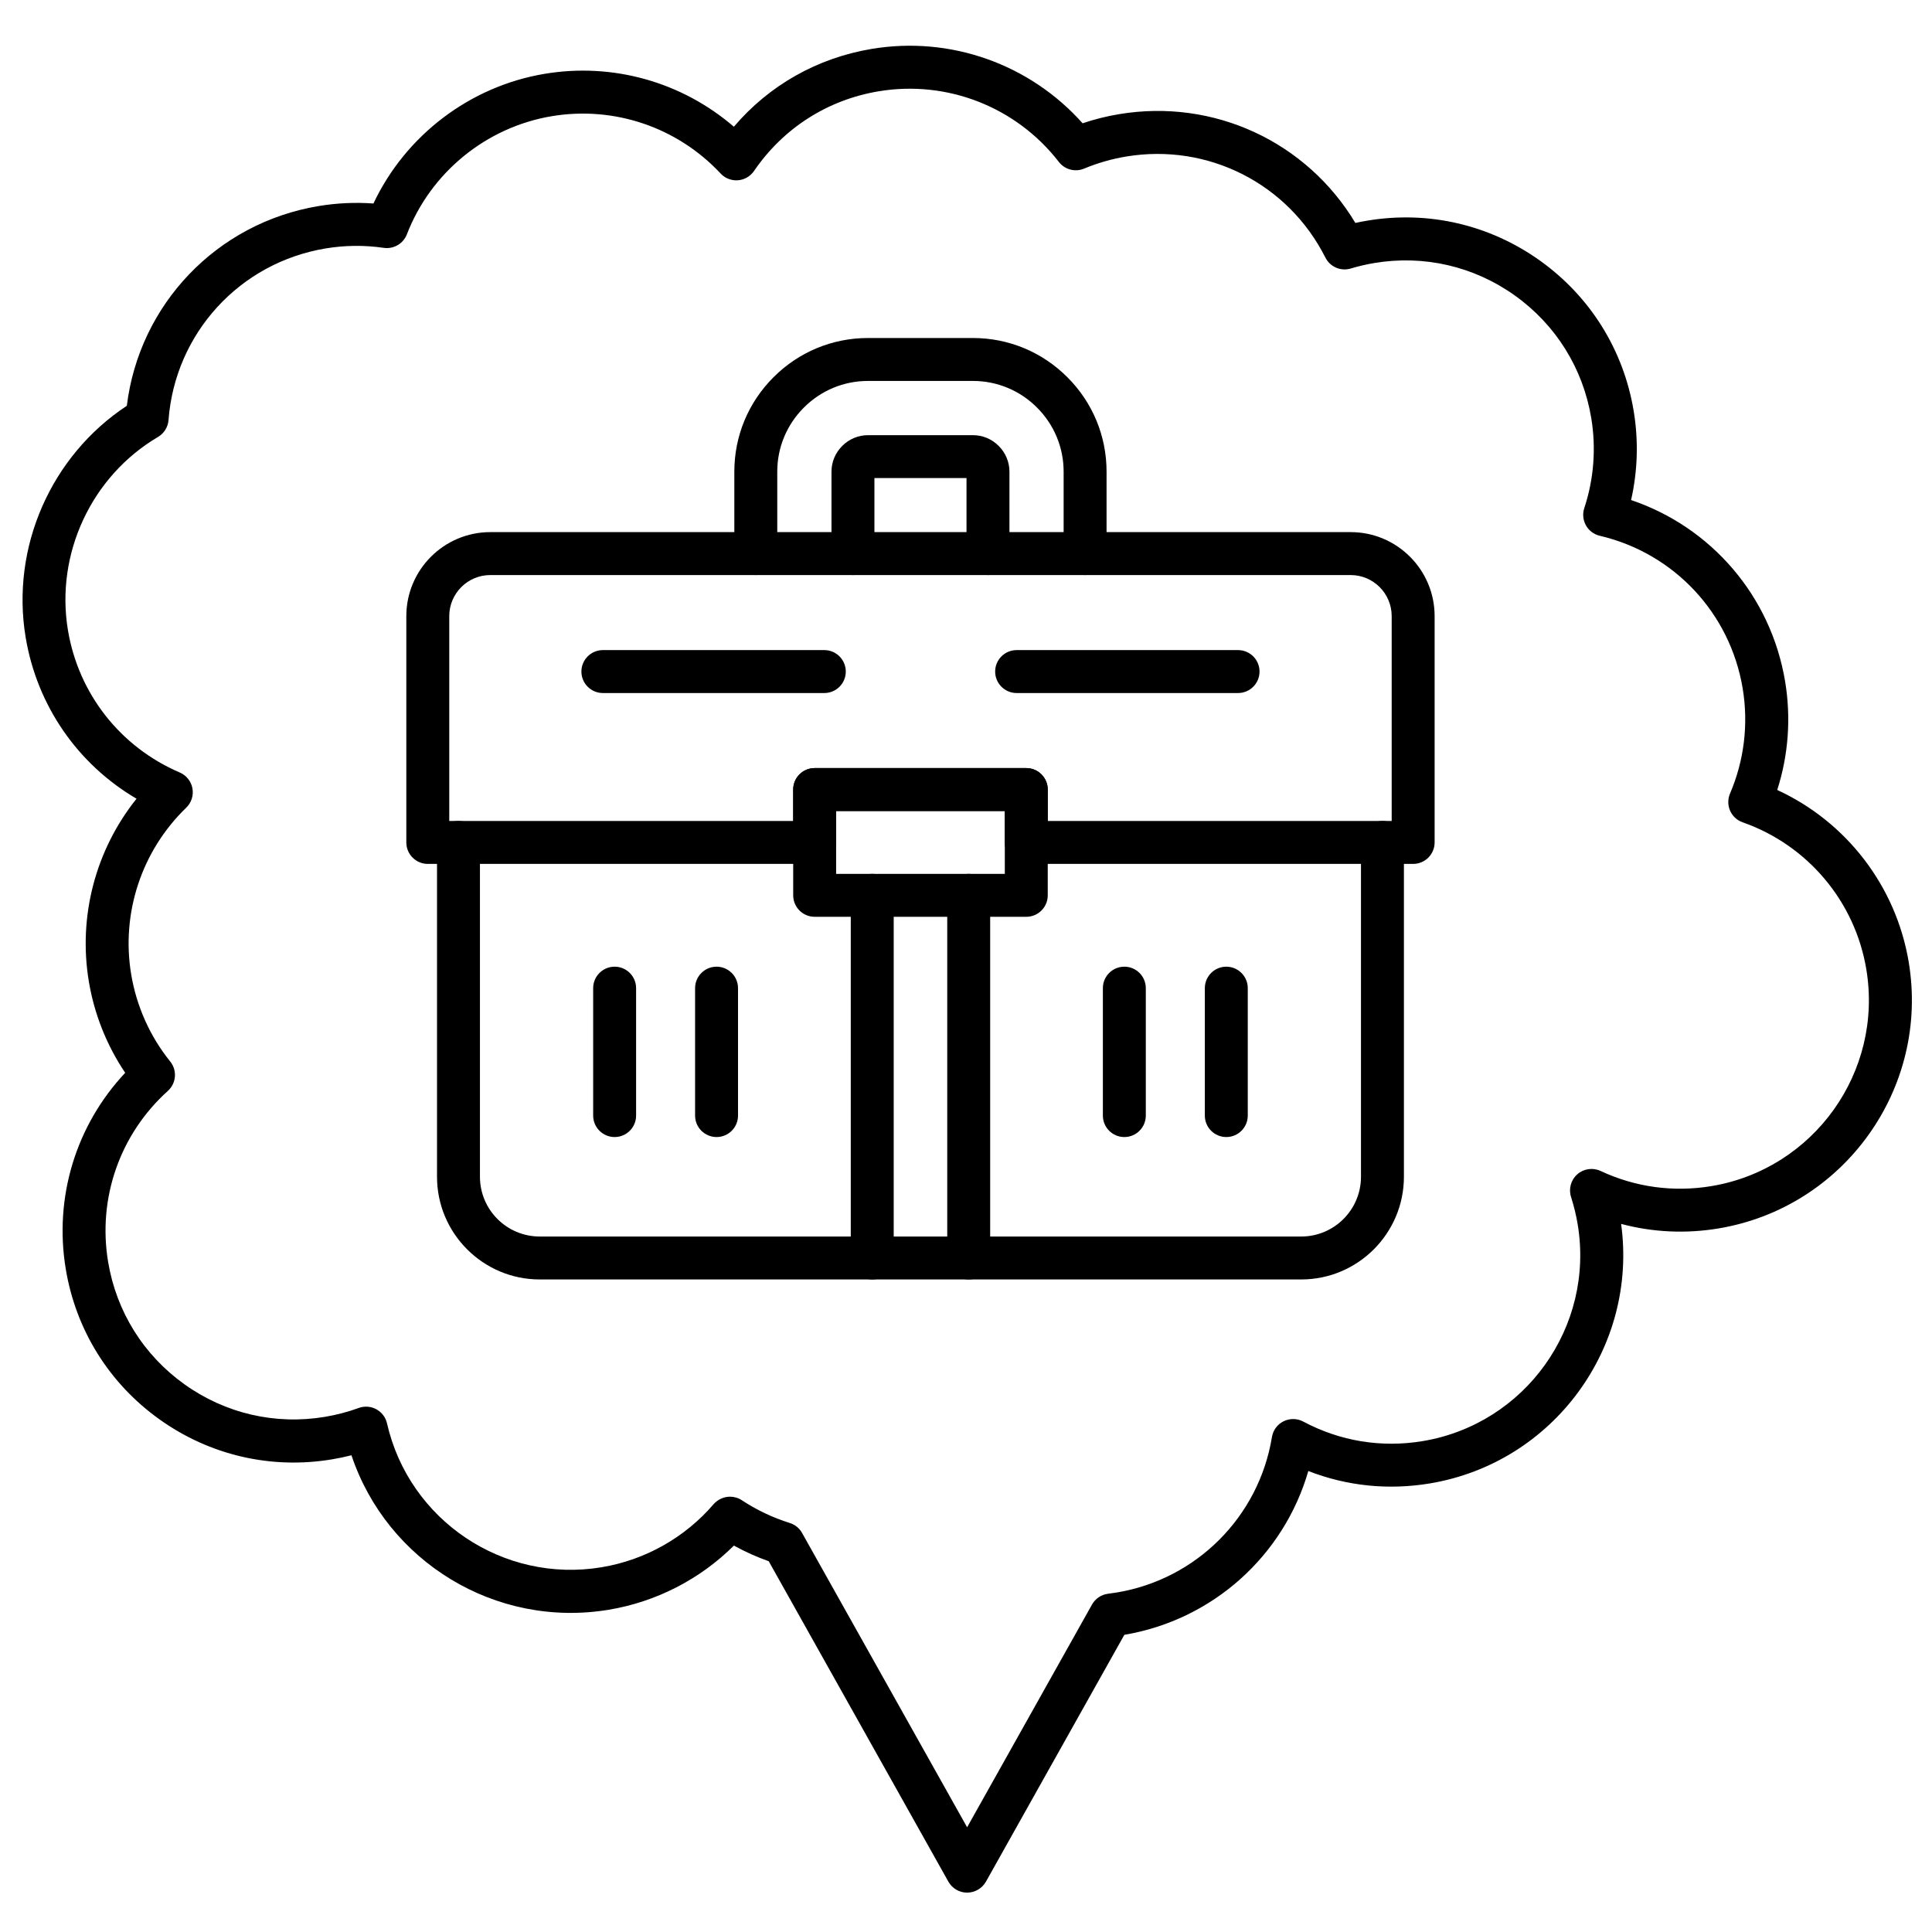 <?xml version="1.0" encoding="UTF-8"?>
<svg xmlns="http://www.w3.org/2000/svg" id="Layer_1" width="80" height="80" viewBox="0 0 450 450">
  <g>
    <g>
      <path d="m303.08 298.01h-177.37c-13.19 0-23.92-10.73-23.92-23.92v-77.87c0-2.76 2.24-5 5-5s5 2.24 5 5v77.87c0 7.68 6.24 13.92 13.92 13.92h177.37c7.68 0 13.92-6.24 13.92-13.92v-77.87c0-2.76 2.24-5 5-5s5 2.24 5 5v77.87c0 13.19-10.73 23.92-23.92 23.92z"></path>
    </g>
    <g>
      <path d="m252.74 133.94c-2.76 0-5-2.24-5-5v-19.08c0-5.63-2.2-10.93-6.2-14.93s-9.3-6.2-14.93-6.2h-24.44c-5.63 0-10.93 2.2-14.93 6.2s-6.2 9.3-6.2 14.93v19.08c0 2.76-2.24 5-5 5s-5-2.24-5-5v-19.08c0-8.3 3.24-16.11 9.13-22s13.7-9.13 22-9.13h24.44c8.3 0 16.11 3.24 22 9.13s9.13 13.7 9.13 22v19.08c0 2.76-2.24 5-5 5zm-22.62 0c-2.76 0-5-2.24-5-5v-17.59h-21.45v17.59c0 2.76-2.24 5-5 5s-5-2.24-5-5v-19.08c0-2.26.89-4.39 2.51-6 1.61-1.61 3.74-2.5 6-2.5h24.44c2.26 0 4.39.89 6 2.51 1.61 1.61 2.5 3.75 2.5 6v19.08c0 2.75-2.24 4.99-5 4.99z"></path>
    </g>
    <g>
      <path d="m329.15 201.22h-90.11c-2.76 0-5-2.24-5-5v-7.32h-39.29v7.32c0 2.76-2.24 5-5 5h-90.11c-2.76 0-5-2.24-5-5v-52.72c0-10.78 8.77-19.56 19.56-19.56h200.39c10.79 0 19.56 8.77 19.56 19.56v52.72c0 2.76-2.24 5-5 5zm-85.11-10h80.11v-47.72c0-5.27-4.29-9.56-9.56-9.56h-200.39c-5.27 0-9.56 4.29-9.56 9.56v47.72h80.11v-7.32c0-2.76 2.24-5 5-5h49.29c2.76 0 5 2.24 5 5z"></path>
    </g>
    <g>
      <path d="m239.04 213.54h-49.29c-2.76 0-5-2.24-5-5v-24.64c0-2.76 2.24-5 5-5h49.29c2.76 0 5 2.24 5 5v24.65c0 2.75-2.24 4.99-5 4.99zm-44.29-10h39.29v-14.64h-39.29z"></path>
    </g>
    <g>
      <path d="m225.63 298.01c-2.76 0-5-2.24-5-5v-84.47c0-2.76 2.24-5 5-5s5 2.24 5 5v84.47c0 2.76-2.24 5-5 5zm-22.47 0c-2.76 0-5-2.24-5-5v-84.47c0-2.76 2.24-5 5-5s5 2.24 5 5v84.47c0 2.76-2.24 5-5 5z"></path>
    </g>
    <g>
      <path d="m143.16 264.84c-2.76 0-5-2.24-5-5v-29.68c0-2.76 2.24-5 5-5s5 2.24 5 5v29.68c0 2.76-2.24 5-5 5z"></path>
    </g>
    <g>
      <path d="m166.9 264.84c-2.76 0-5-2.24-5-5v-29.68c0-2.76 2.24-5 5-5s5 2.24 5 5v29.68c0 2.76-2.23 5-5 5z"></path>
    </g>
    <g>
      <path d="m261.88 264.84c-2.76 0-5-2.24-5-5v-29.68c0-2.76 2.24-5 5-5s5 2.24 5 5v29.68c0 2.76-2.24 5-5 5z"></path>
    </g>
    <g>
      <path d="m285.63 264.84c-2.76 0-5-2.24-5-5v-29.68c0-2.76 2.24-5 5-5s5 2.24 5 5v29.68c0 2.76-2.24 5-5 5z"></path>
    </g>
    <g>
      <path d="m192 161.42h-51.58c-2.76 0-5-2.24-5-5s2.24-5 5-5h51.58c2.76 0 5 2.24 5 5s-2.24 5-5 5z"></path>
    </g>
    <g>
      <path d="m288.37 161.42h-51.58c-2.76 0-5-2.24-5-5s2.24-5 5-5h51.58c2.76 0 5 2.24 5 5s-2.24 5-5 5z"></path>
    </g>
    <g>
      <path d="m225.26 440.83c-1.81 0-3.48-.98-4.36-2.55l-41.85-74.64c-2.8-.99-5.51-2.21-8.11-3.64-7.89 7.84-18.09 13.1-29.14 14.94-26.32 4.38-51.64-11.19-59.94-35.98-1.49.38-3 .7-4.52.95-14.2 2.37-28.47-.94-40.19-9.31s-19.47-20.8-21.83-35c-2.78-16.72 2.36-33.49 13.84-45.72-4.29-6.37-7.2-13.64-8.47-21.28-2.53-15.21 1.59-30.67 11.11-42.56-13.71-8.04-23.18-21.68-25.83-37.61-3.49-20.96 5.93-42.29 23.57-53.91 2.9-23.62 20.93-42.57 44.65-46.52 4.25-.71 8.53-.91 12.79-.6 7.5-15.88 22.48-27.31 39.91-30.21 15.91-2.65 31.97 1.93 44.04 12.33 8.21-9.65 19.42-16.01 32.11-18.13 18.36-3.06 36.84 3.55 49.12 17.33 2.76-.94 5.61-1.65 8.5-2.13 22.08-3.68 43.68 6.43 55.03 25.34.93-.21 1.87-.39 2.8-.54 14.21-2.37 28.47.94 40.19 9.31 11.71 8.37 19.47 20.8 21.83 35 1.15 6.9.94 13.98-.6 20.77 18.73 6.33 32.57 22.41 35.87 42.21 1.42 8.52.78 17.18-1.83 25.32 16.13 7.43 27.68 22.4 30.63 40.11 4.88 29.32-15 57.14-44.32 62.02-7.63 1.27-15.32.9-22.67-1.06 3.93 28.73-15.76 55.65-44.55 60.45-9.66 1.61-19.33.61-28.31-2.89-5.7 19.71-22.23 34.68-42.85 38.15l-32.24 57.5c-.9 1.57-2.57 2.55-4.38 2.55zm-55.21-92.22c.95 0 1.91.27 2.75.83 3.46 2.28 7.21 4.06 11.15 5.29 1.22.38 2.25 1.21 2.87 2.33l38.44 68.55 29.09-51.88c.78-1.39 2.18-2.33 3.76-2.52.67-.08 1.35-.18 2.02-.29 18.57-3.09 33.09-17.65 36.13-36.21.26-1.59 1.27-2.96 2.72-3.67s3.15-.69 4.57.07c8.59 4.58 18.21 6.15 27.83 4.55 23.88-3.98 40.07-26.64 36.09-50.51-.36-2.14-.88-4.27-1.54-6.34-.61-1.89-.04-3.97 1.45-5.29s3.62-1.62 5.43-.78c8.06 3.78 16.98 5 25.8 3.53 23.88-3.97 40.07-26.64 36.09-50.51-2.63-15.8-13.67-28.92-28.81-34.23-1.31-.46-2.37-1.44-2.92-2.71s-.56-2.71-.02-3.98c3.31-7.71 4.33-16.19 2.95-24.51-2.92-17.53-15.98-31.48-33.29-35.54-1.37-.32-2.54-1.2-3.22-2.43s-.82-2.68-.38-4.02c2.23-6.71 2.79-13.97 1.62-20.99-1.93-11.57-8.24-21.69-17.78-28.51s-21.16-9.51-32.73-7.58c-1.85.31-3.71.74-5.5 1.28-2.33.7-4.81-.37-5.91-2.54-8.69-17.25-27.35-26.71-46.42-23.54-3.36.56-6.65 1.51-9.78 2.81-2.09.87-4.5.24-5.88-1.55-9.92-12.81-26-19.11-41.95-16.46-11.92 1.98-22.23 8.58-29.05 18.56-.86 1.25-2.23 2.05-3.75 2.17-1.52.11-3-.46-4.03-1.57-10.08-10.79-24.78-15.78-39.32-13.36-15.24 2.54-28.18 13.08-33.76 27.52-.84 2.18-3.08 3.48-5.39 3.15-4.49-.66-9.05-.61-13.56.14-20.01 3.33-35.05 19.77-36.57 39.97-.12 1.63-1.04 3.1-2.44 3.93-15.51 9.14-23.94 27.23-20.99 45 2.47 14.83 12.21 27.23 26.05 33.16 1.54.66 2.65 2.05 2.95 3.69.3 1.65-.24 3.34-1.44 4.5-10.41 10.06-15.2 24.57-12.83 38.81 1.24 7.44 4.38 14.47 9.09 20.31 1.67 2.07 1.43 5.07-.54 6.85-11.19 10.1-16.39 24.99-13.92 39.83 1.93 11.57 8.24 21.69 17.78 28.51s21.17 9.51 32.73 7.58c2.68-.45 5.33-1.14 7.87-2.07 1.35-.49 2.84-.38 4.1.31s2.17 1.88 2.48 3.28c5.15 22.6 27.11 37.33 50 33.51 10.14-1.69 19.41-6.91 26.09-14.71 1-1.12 2.4-1.72 3.82-1.72z"></path>
    </g>
  </g>
</svg>
